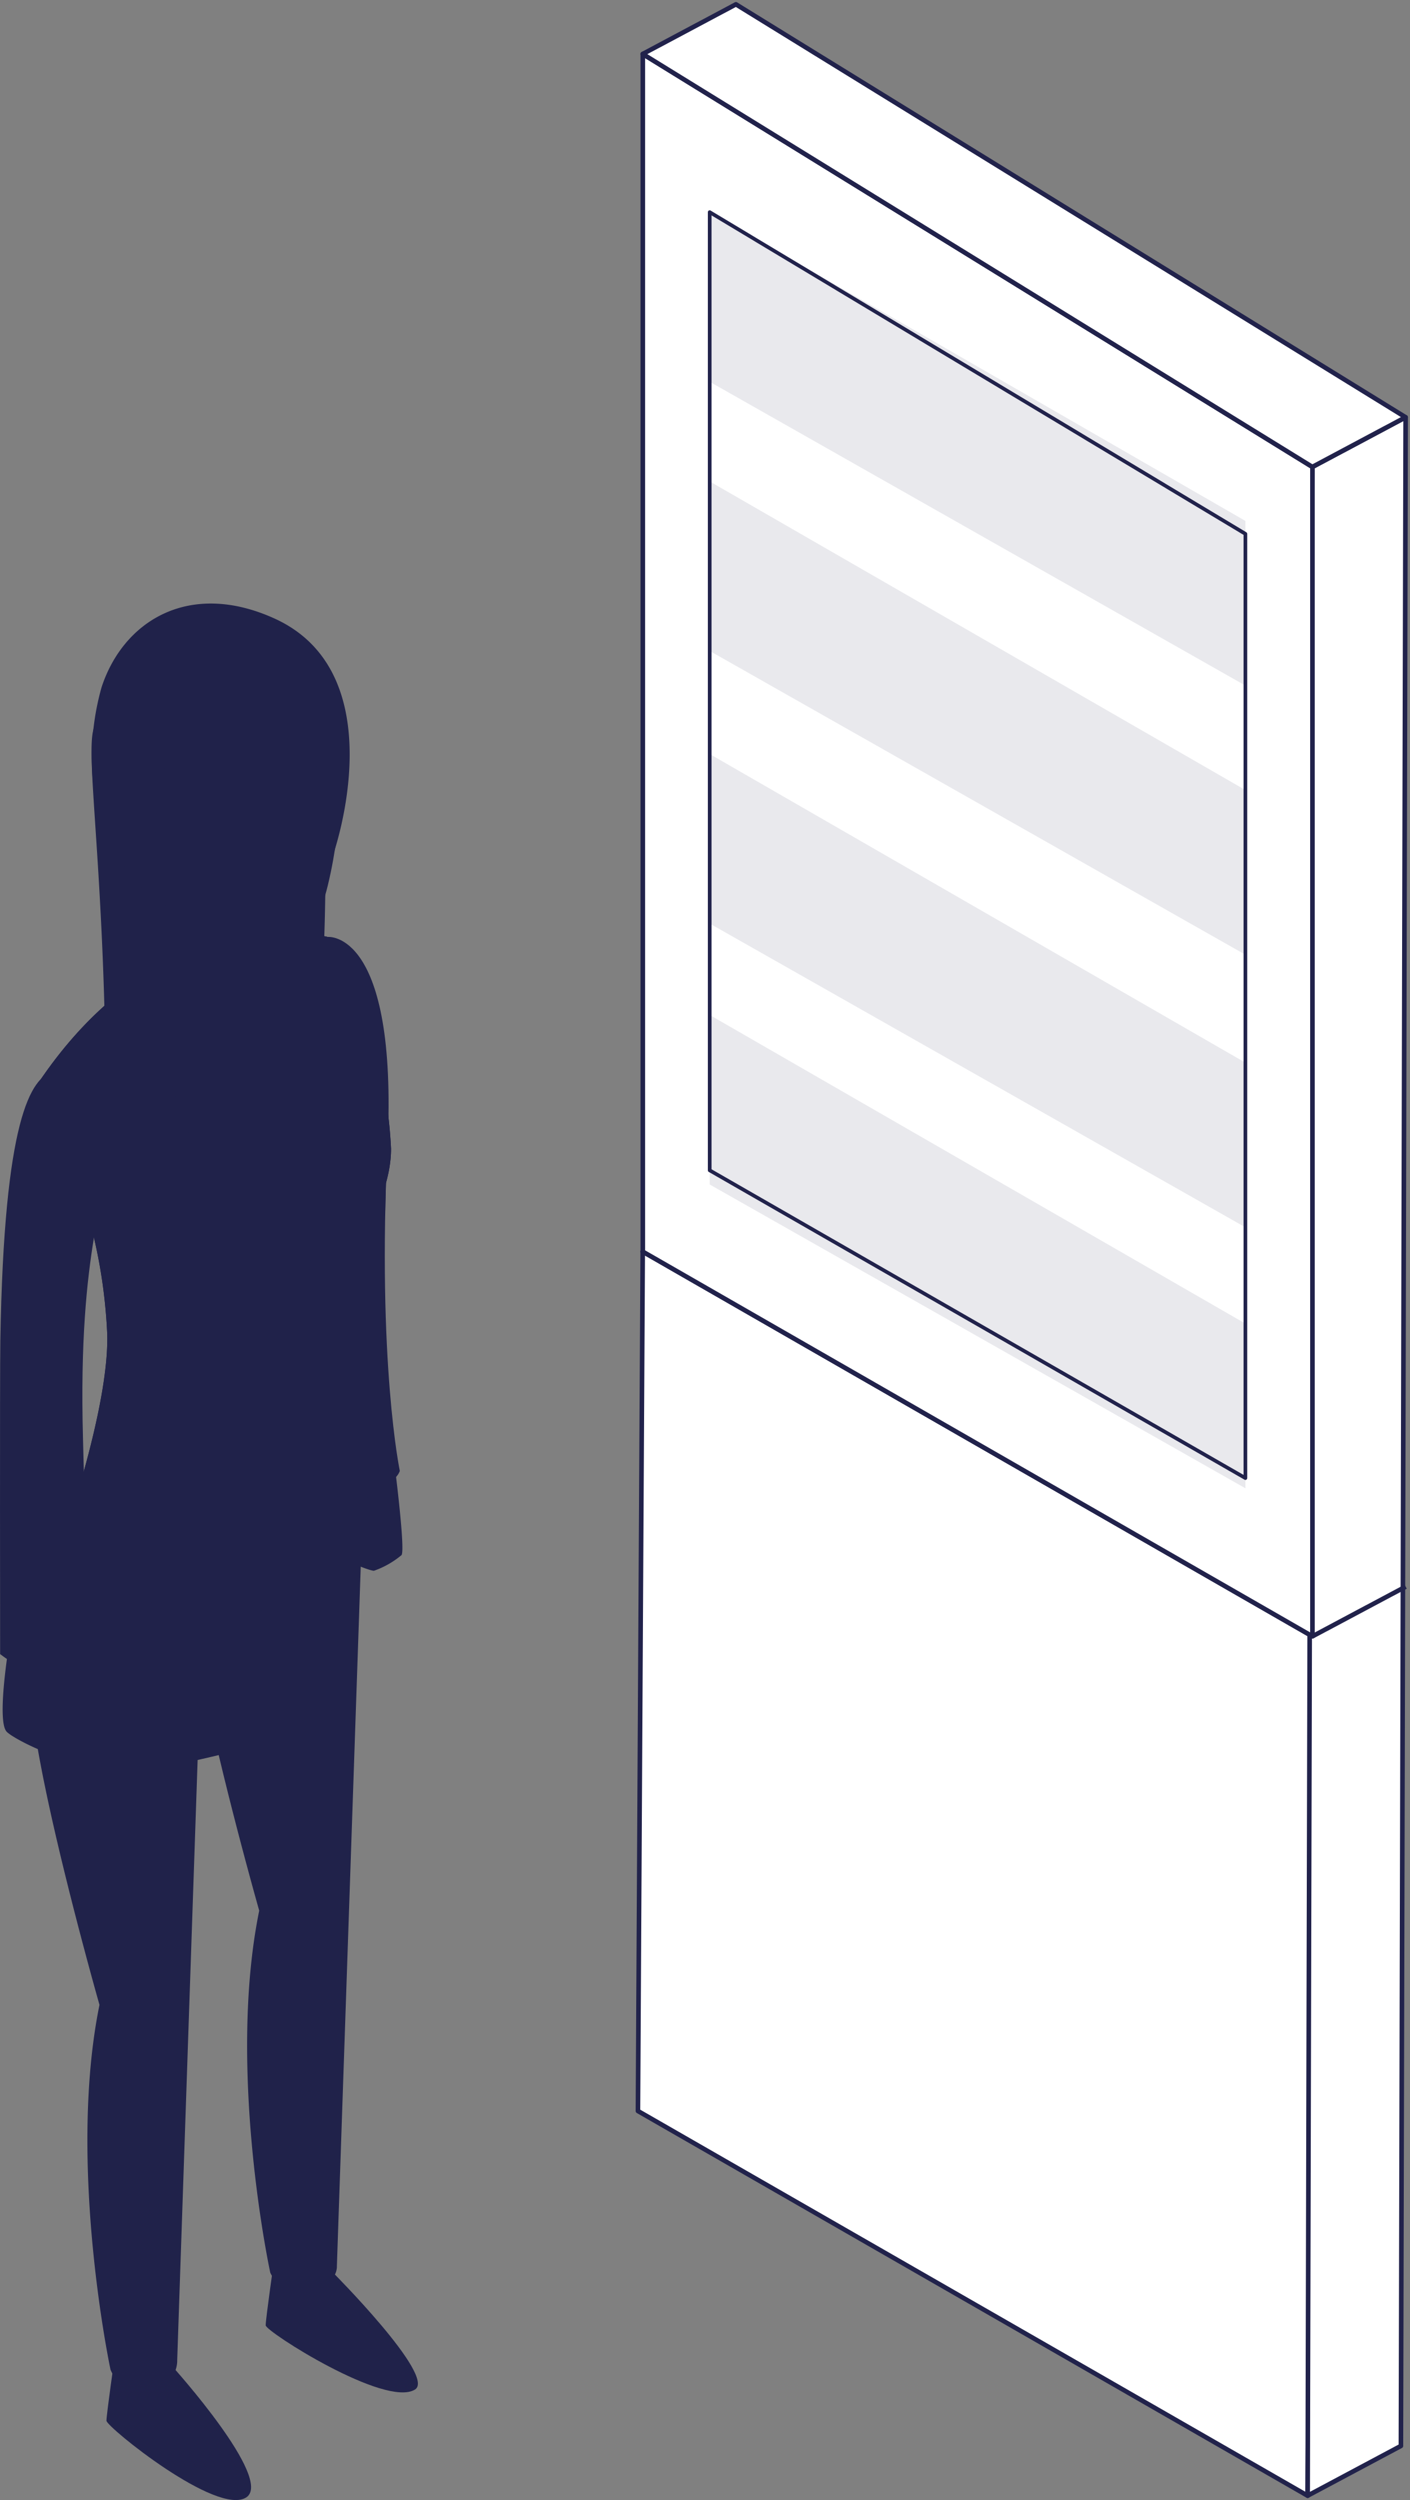 <?xml version="1.0" encoding="UTF-8"?> <svg xmlns="http://www.w3.org/2000/svg" xmlns:xlink="http://www.w3.org/1999/xlink" width="84.014" height="148.943" viewBox="0 0 84.014 148.943"><rect x="0" y="0" width="84.014" height="148.943" fill="#808080" stroke="none"/><defs><clipPath id="clip-path"><path id="Tracciato_1351" data-name="Tracciato 1351" d="M44.719,70.472H90.98V-78.471H44.719Z" transform="translate(-44.719 78.471)" fill="none"></path></clipPath><clipPath id="clip-path-4"><rect id="Rettangolo_76" data-name="Rettangolo 76" width="31.924" height="28.204" fill="none"></rect></clipPath><clipPath id="clip-path-8"><path id="Tracciato_1381" data-name="Tracciato 1381" d="M24.829,53.459h24.9V-59.527h-24.9Z" transform="translate(-24.829 59.527)" fill="none"></path></clipPath></defs><g id="Raggruppa_1465" data-name="Raggruppa 1465" transform="translate(-1044 -4493.472)"><g id="Raggruppa_1464" data-name="Raggruppa 1464" transform="translate(1044 4493.472)"><g id="Raggruppa_1417" data-name="Raggruppa 1417" transform="translate(38.297 71.61)"><path id="Tracciato_1347" data-name="Tracciato 1347" d="M0,1.4,5.034-1.559l39.9,22.917L39.9,24.317Z" transform="translate(0 1.559)" fill="#fff"></path></g><g id="Raggruppa_1418" data-name="Raggruppa 1418" transform="translate(38.297 71.61)"><path id="Tracciato_1348" data-name="Tracciato 1348" d="M0,1.4,5.034-1.559l39.9,22.917L39.9,24.317Z" transform="translate(0 1.559)" fill="none" stroke="#21224b" stroke-linecap="round" stroke-linejoin="round" stroke-width="0.274"></path></g><g id="Raggruppa_1419" data-name="Raggruppa 1419" transform="translate(38.012 74.569)"><path id="Tracciato_1349" data-name="Tracciato 1349" d="M0,24.223,39.9,47.14l.283-51.2L.283-26.973Z" transform="translate(0 26.973)" fill="#fff"></path></g><g id="Raggruppa_1421" data-name="Raggruppa 1421" transform="translate(37.752 0)" clip-path="url(#clip-path)"><g id="Raggruppa_1420" data-name="Raggruppa 1420" transform="translate(0.259 74.569)"><path id="Tracciato_1350" data-name="Tracciato 1350" d="M19.015,10.843l-.283,51.2L-21.174,39.122l.285-51.2Z" transform="translate(21.174 12.074)" fill="none" stroke="#21224b" stroke-linecap="round" stroke-linejoin="round" stroke-width="0.274"></path></g></g><g id="Raggruppa_1422" data-name="Raggruppa 1422" transform="translate(77.918 24.86)"><path id="Tracciato_1352" data-name="Tracciato 1352" d="M.134,1.4-.149,122.265,5.4,119.3,5.688-1.559Z" transform="translate(0.149 1.559)" fill="#fff"></path></g><g id="Raggruppa_1424" data-name="Raggruppa 1424" transform="translate(37.752 0)" clip-path="url(#clip-path)"><g id="Raggruppa_1423" data-name="Raggruppa 1423" transform="translate(40.164 24.86)"><path id="Tracciato_1353" data-name="Tracciato 1353" d="M.135,1.4,5.688-1.559,5.406,119.3-.15,122.263Z" transform="translate(0.15 1.559)" fill="none" stroke="#21224b" stroke-linejoin="round" stroke-width="0.274"></path></g></g><g id="Raggruppa_1425" data-name="Raggruppa 1425" transform="translate(38.296 3.216)"><path id="Tracciato_1355" data-name="Tracciato 1355" d="M18.881,11.641V81.309l-39.9-22.919V-12.962Z" transform="translate(21.024 12.962)" fill="#fff"></path></g><g id="Raggruppa_1426" data-name="Raggruppa 1426" transform="translate(38.296 3.216)"><path id="Tracciato_1356" data-name="Tracciato 1356" d="M18.881,11.641V81.309l-39.9-22.919V-12.962Z" transform="translate(21.024 12.962)" fill="none" stroke="#21224b" stroke-linejoin="round" stroke-width="0.274"></path></g><g id="Raggruppa_1427" data-name="Raggruppa 1427" transform="translate(78.201 94.527)"><path id="Tracciato_1357" data-name="Tracciato 1357" d="M0,1.4,5.554-1.559" transform="translate(0 1.559)" fill="#fff" stroke="#21224b" stroke-linejoin="round" stroke-width="0.274"></path></g><g id="Raggruppa_1444" data-name="Raggruppa 1444" transform="translate(37.752 0)" clip-path="url(#clip-path)"><g id="Raggruppa_1431" data-name="Raggruppa 1431" transform="translate(4.534 12.644)" opacity="0.1"><g id="Raggruppa_1430" data-name="Raggruppa 1430"><g id="Raggruppa_1429" data-name="Raggruppa 1429" clip-path="url(#clip-path-4)"><g id="Raggruppa_1428" data-name="Raggruppa 1428" transform="translate(0 0.001)"><path id="Tracciato_1358" data-name="Tracciato 1358" d="M0,0V10.1L31.923,28.2V18.39Z" fill="#21224b"></path></g></g></g></g><g id="Raggruppa_1435" data-name="Raggruppa 1435" transform="translate(4.534 28.679)" opacity="0.1"><g id="Raggruppa_1434" data-name="Raggruppa 1434"><g id="Raggruppa_1433" data-name="Raggruppa 1433" clip-path="url(#clip-path-4)"><g id="Raggruppa_1432" data-name="Raggruppa 1432" transform="translate(0 0.001)"><path id="Tracciato_1359" data-name="Tracciato 1359" d="M0,0V10.1L31.923,28.2V18.39Z" fill="#21224b"></path></g></g></g></g><g id="Raggruppa_1439" data-name="Raggruppa 1439" transform="translate(4.534 44.922)" opacity="0.1"><g id="Raggruppa_1438" data-name="Raggruppa 1438"><g id="Raggruppa_1437" data-name="Raggruppa 1437" clip-path="url(#clip-path-4)"><g id="Raggruppa_1436" data-name="Raggruppa 1436" transform="translate(0 -0.001)"><path id="Tracciato_1360" data-name="Tracciato 1360" d="M0,0V10.1l31.923,18.1V18.39Z" fill="#21224b"></path></g></g></g></g><g id="Raggruppa_1443" data-name="Raggruppa 1443" transform="translate(4.534 60.467)" opacity="0.1"><g id="Raggruppa_1442" data-name="Raggruppa 1442"><g id="Raggruppa_1441" data-name="Raggruppa 1441" clip-path="url(#clip-path-4)"><g id="Raggruppa_1440" data-name="Raggruppa 1440" transform="translate(0 0)"><path id="Tracciato_1361" data-name="Tracciato 1361" d="M0,0V10.1L31.923,28.2V18.39Z" fill="#21224b"></path></g></g></g></g></g><g id="Raggruppa_1445" data-name="Raggruppa 1445" transform="translate(42.287 12.644)"><path id="Tracciato_1363" data-name="Tracciato 1363" d="M15.1,9.066V65.319L-16.819,46.985V-10.1Z" transform="translate(16.819 10.095)" fill="none" stroke="#21224b" stroke-linejoin="round" stroke-width="0.219"></path></g><g id="Raggruppa_1446" data-name="Raggruppa 1446" transform="translate(38.296 0.258)"><path id="Tracciato_1364" data-name="Tracciato 1364" d="M0,1.4,39.9,26l5.554-2.959-39.9-24.6Z" transform="translate(0 1.559)" fill="#fff"></path></g><g id="Raggruppa_1447" data-name="Raggruppa 1447" transform="translate(38.296 0.258)"><path id="Tracciato_1365" data-name="Tracciato 1365" d="M0,1.4,5.554-1.559l39.9,24.6L39.9,26Z" transform="translate(0 1.559)" fill="none" stroke="#21224b" stroke-linejoin="round" stroke-width="0.274"></path></g><g id="Raggruppa_1463" data-name="Raggruppa 1463" transform="translate(0 35.957)" clip-path="url(#clip-path-8)"><g id="Raggruppa_1448" data-name="Raggruppa 1448" transform="translate(19.726 51.472)"><path id="Tracciato_1366" data-name="Tracciato 1366" d="M1.8,0s.634,4.977.389,5.222a5.3,5.3,0,0,1-1.64.93c-.27,0-2.242-.755-2.471-1.272a2.649,2.649,0,0,1,.511-2.242A3.541,3.541,0,0,0-.849.5Z" transform="translate(2.005)" fill="#20224a"></path></g><g id="Raggruppa_1449" data-name="Raggruppa 1449" transform="translate(20.794 34.526)"><path id="Tracciato_1367" data-name="Tracciato 1367" d="M.519,8.568l-.116,0c-.091-.6-.192-1.3-.294-2.09L-.5-.423c-.036-.742-.063-1.5-.074-2.27-.036-2.067,1.526-4.4,2.2-6.848-.019.562-.032,1.112-.044,1.648C.96-6.441.36-5.007.043-4.169-.785-1.983,1.284,8.464,1.288,8.485a3.316,3.316,0,0,1-.769.084" transform="translate(0.578 9.541)" fill="#20224a"></path></g><g id="Raggruppa_1450" data-name="Raggruppa 1450" transform="translate(5.453 0.44)"><path id="Tracciato_1368" data-name="Tracciato 1368" d="M.045,3.379c-.412,1.78.655,8.462.754,21,.057,7.131,6.658,11.65,6.658,11.65A30.643,30.643,0,0,0,13.6,19.744c.437-5.916.281-11.121.192-17.054C13.722-1.87,10.283-4.347,5.7-3.644,3.131-3.249.631.839.045,3.379" transform="translate(0.05 3.762)" fill="#20224a"></path></g><g id="Raggruppa_1451" data-name="Raggruppa 1451" transform="translate(15.83 98.654)"><path id="Tracciato_1369" data-name="Tracciato 1369" d="M1.886.357S8.064,6.555,6.8,7.348C5.044,8.455-2.1,3.892-2.1,3.525S-1.593-.4-1.593-.4Z" transform="translate(2.1 0.398)" fill="#20224a"></path></g><g id="Raggruppa_1452" data-name="Raggruppa 1452" transform="translate(6.343 104.337)"><path id="Tracciato_1370" data-name="Tracciato 1370" d="M1.886.357S7.861,7,6.238,8.088C4.513,9.244-2.1,3.892-2.1,3.525S-1.593-.4-1.593-.4Z" transform="translate(2.1 0.398)" fill="#20224a"></path></g><g id="Raggruppa_1453" data-name="Raggruppa 1453" transform="translate(1.827 52.534)"><path id="Tracciato_1371" data-name="Tracciato 1371" d="M0,5.678A18.139,18.139,0,0,1,3.544-4.879L19.833-6.322,18.246,40.192s.1,1.2-1.771,1.391c-1.775.18-2.2-1.006-2.2-1.006s-2.6-12.022-.657-21.562c0,0-1.281-4.5-2.412-9.266l-1.257.292L8.731,45.8s.095,1.539-1.773,1.729a1.947,1.947,0,0,1-2.2-1.165S2.16,34.167,4.1,24.628c0,0-4.087-14.34-4.1-18.95" transform="translate(0 6.322)" fill="#20224a"></path></g><g id="Raggruppa_1454" data-name="Raggruppa 1454" transform="translate(17.982 19.861)"><path id="Tracciato_1372" data-name="Tracciato 1372" d="M.727,0S4.916-.475,4.3,12.409c-.624,12.958.731,19.406.731,19.406s-.281.959-1.927.959-1.919-.615-1.919-.615S.579,17.116.507,16.387C.222,13.538-2.439.713.727,0" transform="translate(0.81 0.001)" fill="#20224a"></path></g><g id="Raggruppa_1455" data-name="Raggruppa 1455" transform="translate(1.908 19.597)"><path id="Tracciato_1373" data-name="Tracciato 1373" d="M9.583,16.7A84.432,84.432,0,0,1,8.215,3.181c-.044-2.636,2.507-5.7,2.507-8.891A27.437,27.437,0,0,0,6.939-18.332S-3-21.052-10.671-9.063c0,0,4.016,5.237,4.472,14.2.23,4.517-2.906,13.21-2.906,13.21,7.609,6.024,17.455,4,18.688-1.642" transform="translate(10.671 18.597)" fill="#20224a"></path></g><g id="Raggruppa_1456" data-name="Raggruppa 1456" transform="translate(1.908 19.597)"><path id="Tracciato_1374" data-name="Tracciato 1374" d="M9.583,16.7A84.432,84.432,0,0,1,8.215,3.181c-.044-2.636,2.507-5.7,2.507-8.891A27.437,27.437,0,0,0,6.939-18.332S-3-21.052-10.671-9.063c0,0,4.016,5.237,4.472,14.2.23,4.517-2.906,13.21-2.906,13.21,7.609,6.024,17.455,4,18.688-1.642" transform="translate(10.671 18.597)" fill="#20224a"></path></g><g id="Raggruppa_1457" data-name="Raggruppa 1457" transform="translate(8.692 21.062)"><path id="Tracciato_1375" data-name="Tracciato 1375" d="M.5,18.282c.959-6.228,2.116-20.96,2.116-24.115C2.621-9.819.457-13.589-.426-16.3S2.2-22.426,7.246-18.751s3.081,9.2,2.16,14.873c-.727,4.487.112,16.443.5,21.254a12.57,12.57,0,0,1-9.4.905" transform="translate(0.562 20.357)" fill="#20224a"></path></g><g id="Raggruppa_1458" data-name="Raggruppa 1458" transform="translate(8.678 15.796)"><path id="Tracciato_1376" data-name="Tracciato 1376" d="M3.271,1.22s.509,3.851.754,5.966c.18,1.566-2.585,2.574-4.7,1.909A5.3,5.3,0,0,1-3.642,6.866,33.8,33.8,0,0,0-2.71-1.358Z" transform="translate(3.642 1.358)" fill="#20224a"></path></g><g id="Raggruppa_1459" data-name="Raggruppa 1459" transform="translate(5.65 0.279)"><path id="Tracciato_1377" data-name="Tracciato 1377" d="M6.949,5.286s-.507,7.328-2.367,8.636-8.325-.774-10.948-5.191S-7.989-4.857-2.171-5.757c6.8-1.052,9.519,4.483,9.12,11.043" transform="translate(7.737 5.886)" fill="#20224a"></path></g><g id="Raggruppa_1460" data-name="Raggruppa 1460" transform="translate(5.47 0)"><path id="Tracciato_1378" data-name="Tracciato 1378" d="M5.149.421C12.4,3.713,8.675,14.406,8.675,14.406s.968-4.248-2.483-6.681C4.181,6.307,3.243,6.353.529,4.7c-3.614,5.637-2.272,12.747-2.272,12.747a13.013,13.013,0,0,1-3.42-4.552,15.532,15.532,0,0,1,.013-8.38C-3.852.558.075-1.879,5.149.421" transform="translate(5.733 0.469)" fill="#20224a"></path></g><g id="Raggruppa_1461" data-name="Raggruppa 1461" transform="translate(0.157 61.431)"><path id="Tracciato_1379" data-name="Tracciato 1379" d="M2.149.572a23.234,23.234,0,0,1,.573,3.36,2.245,2.245,0,0,1-.643,1.048s.051,1.272-.442,1.636S-1.712,5.6-2.15,5.146c-.617-.634.139-5.187.139-5.187S1.435-1.727,2.149.572" transform="translate(2.393 0.637)" fill="#20224a"></path></g><g id="Raggruppa_1462" data-name="Raggruppa 1462" transform="translate(0 27.805)"><path id="Tracciato_1380" data-name="Tracciato 1380" d="M1.509.032C2.756-.3,4.547.5,4.692,4.09s-1.744,6.123-1.427,17.8c.285,10.426.074,12.616.074,12.616s-1.621,2.845-5.011.243c0,0-.023-16.58.013-18.7C-1.439,2.879.148.391,1.509.032" transform="translate(1.68 0.035)" fill="#20224a"></path></g></g></g></g></svg> 